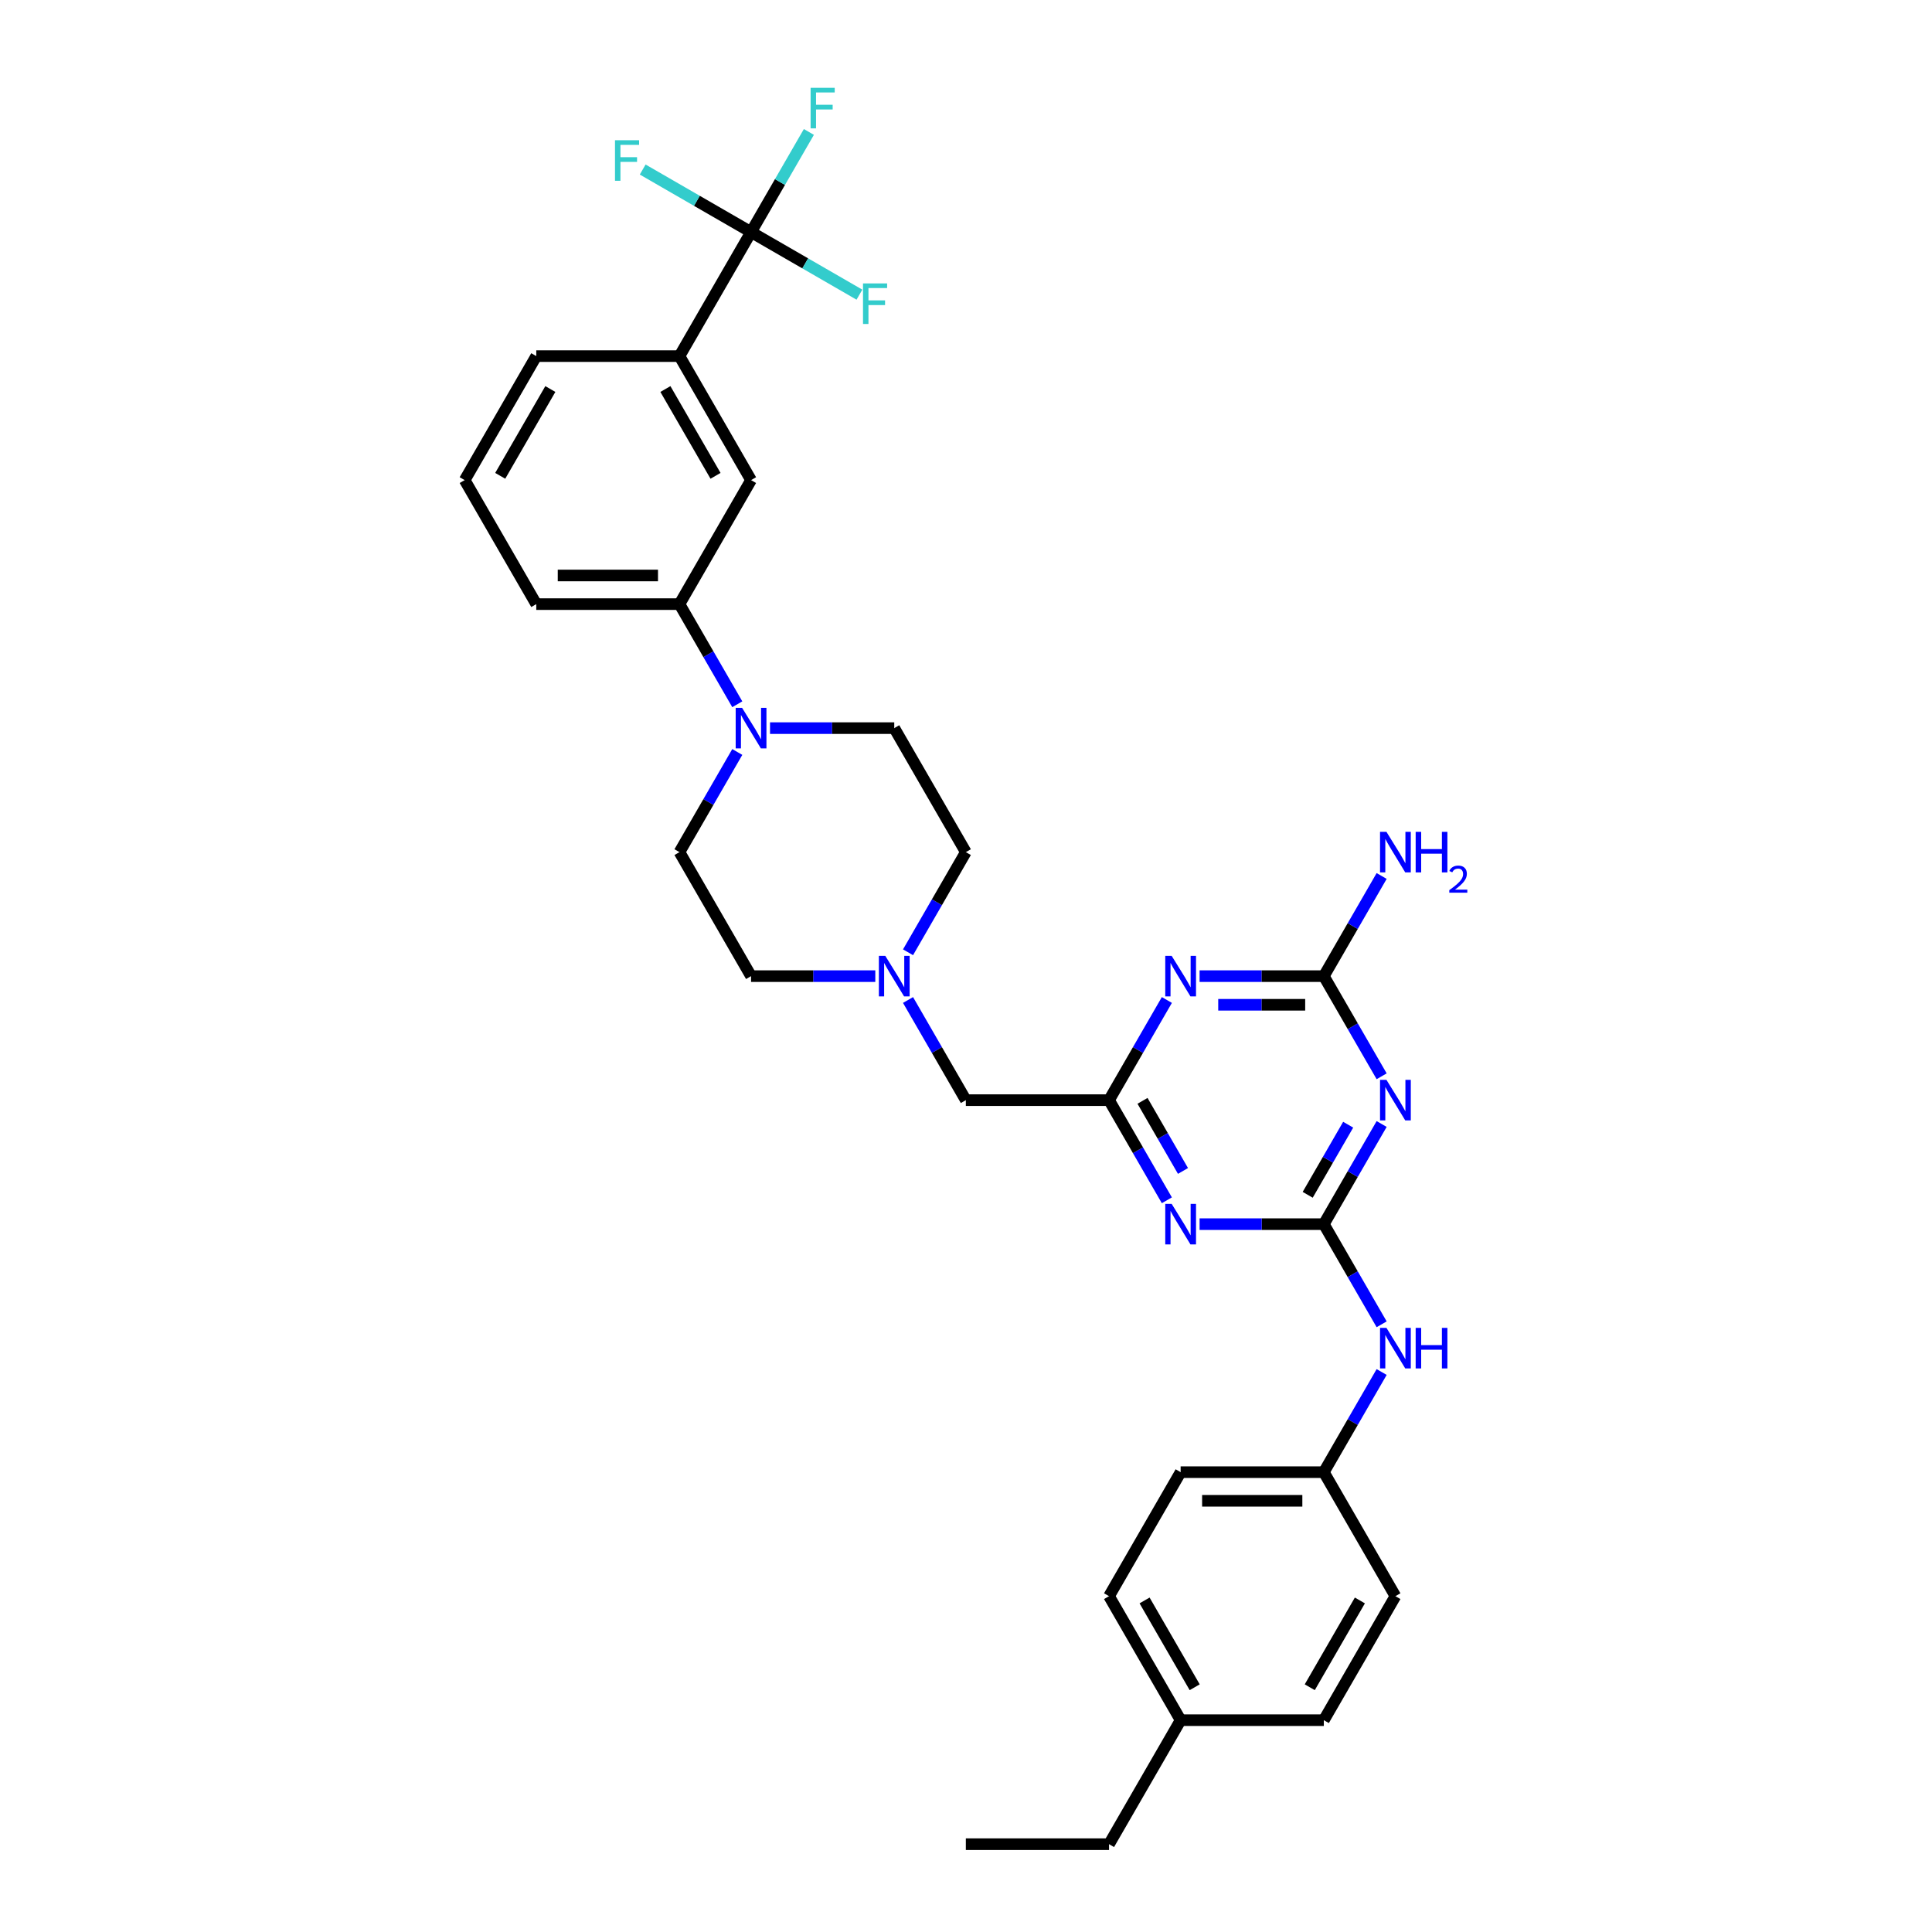 <?xml version='1.0' encoding='iso-8859-1'?>
<svg version='1.1' baseProfile='full'
              xmlns='http://www.w3.org/2000/svg'
                      xmlns:rdkit='http://www.rdkit.org/xml'
                      xmlns:xlink='http://www.w3.org/1999/xlink'
                  xml:space='preserve'
width='1000px' height='1000px' viewBox='0 0 1000 1000'>
<!-- END OF HEADER -->
<rect style='opacity:1.0;fill:#FFFFFF;stroke:none' width='1000' height='1000' x='0' y='0'> </rect>
<path class='bond-0' d='M 685.209,633.618 L 700.173,607.699' style='fill:none;fill-rule:evenodd;stroke:#000000;stroke-width:6px;stroke-linecap:butt;stroke-linejoin:miter;stroke-opacity:1' />
<path class='bond-0' d='M 700.173,607.699 L 715.137,581.78' style='fill:none;fill-rule:evenodd;stroke:#0000FF;stroke-width:6px;stroke-linecap:butt;stroke-linejoin:miter;stroke-opacity:1' />
<path class='bond-0' d='M 676.861,618.431 L 687.336,600.288' style='fill:none;fill-rule:evenodd;stroke:#000000;stroke-width:6px;stroke-linecap:butt;stroke-linejoin:miter;stroke-opacity:1' />
<path class='bond-0' d='M 687.336,600.288 L 697.811,582.145' style='fill:none;fill-rule:evenodd;stroke:#0000FF;stroke-width:6px;stroke-linecap:butt;stroke-linejoin:miter;stroke-opacity:1' />
<path class='bond-1' d='M 685.209,633.618 L 653.057,633.618' style='fill:none;fill-rule:evenodd;stroke:#000000;stroke-width:6px;stroke-linecap:butt;stroke-linejoin:miter;stroke-opacity:1' />
<path class='bond-1' d='M 653.057,633.618 L 620.906,633.618' style='fill:none;fill-rule:evenodd;stroke:#0000FF;stroke-width:6px;stroke-linecap:butt;stroke-linejoin:miter;stroke-opacity:1' />
<path class='bond-10' d='M 685.209,633.618 L 700.173,659.537' style='fill:none;fill-rule:evenodd;stroke:#000000;stroke-width:6px;stroke-linecap:butt;stroke-linejoin:miter;stroke-opacity:1' />
<path class='bond-10' d='M 700.173,659.537 L 715.137,685.456' style='fill:none;fill-rule:evenodd;stroke:#0000FF;stroke-width:6px;stroke-linecap:butt;stroke-linejoin:miter;stroke-opacity:1' />
<path class='bond-3' d='M 715.137,557.085 L 700.173,531.166' style='fill:none;fill-rule:evenodd;stroke:#0000FF;stroke-width:6px;stroke-linecap:butt;stroke-linejoin:miter;stroke-opacity:1' />
<path class='bond-3' d='M 700.173,531.166 L 685.209,505.247' style='fill:none;fill-rule:evenodd;stroke:#000000;stroke-width:6px;stroke-linecap:butt;stroke-linejoin:miter;stroke-opacity:1' />
<path class='bond-4' d='M 603.965,621.271 L 589,595.352' style='fill:none;fill-rule:evenodd;stroke:#0000FF;stroke-width:6px;stroke-linecap:butt;stroke-linejoin:miter;stroke-opacity:1' />
<path class='bond-4' d='M 589,595.352 L 574.036,569.433' style='fill:none;fill-rule:evenodd;stroke:#000000;stroke-width:6px;stroke-linecap:butt;stroke-linejoin:miter;stroke-opacity:1' />
<path class='bond-4' d='M 612.313,606.083 L 601.838,587.94' style='fill:none;fill-rule:evenodd;stroke:#0000FF;stroke-width:6px;stroke-linecap:butt;stroke-linejoin:miter;stroke-opacity:1' />
<path class='bond-4' d='M 601.838,587.94 L 591.362,569.797' style='fill:none;fill-rule:evenodd;stroke:#000000;stroke-width:6px;stroke-linecap:butt;stroke-linejoin:miter;stroke-opacity:1' />
<path class='bond-2' d='M 603.965,517.595 L 589,543.514' style='fill:none;fill-rule:evenodd;stroke:#0000FF;stroke-width:6px;stroke-linecap:butt;stroke-linejoin:miter;stroke-opacity:1' />
<path class='bond-2' d='M 589,543.514 L 574.036,569.433' style='fill:none;fill-rule:evenodd;stroke:#000000;stroke-width:6px;stroke-linecap:butt;stroke-linejoin:miter;stroke-opacity:1' />
<path class='bond-32' d='M 620.906,505.247 L 653.057,505.247' style='fill:none;fill-rule:evenodd;stroke:#0000FF;stroke-width:6px;stroke-linecap:butt;stroke-linejoin:miter;stroke-opacity:1' />
<path class='bond-32' d='M 653.057,505.247 L 685.209,505.247' style='fill:none;fill-rule:evenodd;stroke:#000000;stroke-width:6px;stroke-linecap:butt;stroke-linejoin:miter;stroke-opacity:1' />
<path class='bond-32' d='M 630.552,520.07 L 653.057,520.07' style='fill:none;fill-rule:evenodd;stroke:#0000FF;stroke-width:6px;stroke-linecap:butt;stroke-linejoin:miter;stroke-opacity:1' />
<path class='bond-32' d='M 653.057,520.07 L 675.563,520.07' style='fill:none;fill-rule:evenodd;stroke:#000000;stroke-width:6px;stroke-linecap:butt;stroke-linejoin:miter;stroke-opacity:1' />
<path class='bond-18' d='M 685.209,505.247 L 700.173,479.328' style='fill:none;fill-rule:evenodd;stroke:#000000;stroke-width:6px;stroke-linecap:butt;stroke-linejoin:miter;stroke-opacity:1' />
<path class='bond-18' d='M 700.173,479.328 L 715.137,453.409' style='fill:none;fill-rule:evenodd;stroke:#0000FF;stroke-width:6px;stroke-linecap:butt;stroke-linejoin:miter;stroke-opacity:1' />
<path class='bond-12' d='M 574.036,569.433 L 499.921,569.433' style='fill:none;fill-rule:evenodd;stroke:#000000;stroke-width:6px;stroke-linecap:butt;stroke-linejoin:miter;stroke-opacity:1' />
<path class='bond-5' d='M 388.749,120.135 L 351.691,184.32' style='fill:none;fill-rule:evenodd;stroke:#000000;stroke-width:6px;stroke-linecap:butt;stroke-linejoin:miter;stroke-opacity:1' />
<path class='bond-15' d='M 388.749,120.135 L 403.713,94.216' style='fill:none;fill-rule:evenodd;stroke:#000000;stroke-width:6px;stroke-linecap:butt;stroke-linejoin:miter;stroke-opacity:1' />
<path class='bond-15' d='M 403.713,94.216 L 418.677,68.297' style='fill:none;fill-rule:evenodd;stroke:#33CCCC;stroke-width:6px;stroke-linecap:butt;stroke-linejoin:miter;stroke-opacity:1' />
<path class='bond-16' d='M 388.749,120.135 L 416.795,136.327' style='fill:none;fill-rule:evenodd;stroke:#000000;stroke-width:6px;stroke-linecap:butt;stroke-linejoin:miter;stroke-opacity:1' />
<path class='bond-16' d='M 416.795,136.327 L 444.841,152.519' style='fill:none;fill-rule:evenodd;stroke:#33CCCC;stroke-width:6px;stroke-linecap:butt;stroke-linejoin:miter;stroke-opacity:1' />
<path class='bond-17' d='M 388.749,120.135 L 360.703,103.942' style='fill:none;fill-rule:evenodd;stroke:#000000;stroke-width:6px;stroke-linecap:butt;stroke-linejoin:miter;stroke-opacity:1' />
<path class='bond-17' d='M 360.703,103.942 L 332.657,87.75' style='fill:none;fill-rule:evenodd;stroke:#33CCCC;stroke-width:6px;stroke-linecap:butt;stroke-linejoin:miter;stroke-opacity:1' />
<path class='bond-6' d='M 381.62,389.224 L 366.656,415.143' style='fill:none;fill-rule:evenodd;stroke:#0000FF;stroke-width:6px;stroke-linecap:butt;stroke-linejoin:miter;stroke-opacity:1' />
<path class='bond-6' d='M 366.656,415.143 L 351.691,441.062' style='fill:none;fill-rule:evenodd;stroke:#000000;stroke-width:6px;stroke-linecap:butt;stroke-linejoin:miter;stroke-opacity:1' />
<path class='bond-8' d='M 381.62,364.529 L 366.656,338.61' style='fill:none;fill-rule:evenodd;stroke:#0000FF;stroke-width:6px;stroke-linecap:butt;stroke-linejoin:miter;stroke-opacity:1' />
<path class='bond-8' d='M 366.656,338.61 L 351.691,312.691' style='fill:none;fill-rule:evenodd;stroke:#000000;stroke-width:6px;stroke-linecap:butt;stroke-linejoin:miter;stroke-opacity:1' />
<path class='bond-34' d='M 398.562,376.876 L 430.713,376.876' style='fill:none;fill-rule:evenodd;stroke:#0000FF;stroke-width:6px;stroke-linecap:butt;stroke-linejoin:miter;stroke-opacity:1' />
<path class='bond-34' d='M 430.713,376.876 L 462.864,376.876' style='fill:none;fill-rule:evenodd;stroke:#000000;stroke-width:6px;stroke-linecap:butt;stroke-linejoin:miter;stroke-opacity:1' />
<path class='bond-7' d='M 351.691,184.32 L 388.749,248.506' style='fill:none;fill-rule:evenodd;stroke:#000000;stroke-width:6px;stroke-linecap:butt;stroke-linejoin:miter;stroke-opacity:1' />
<path class='bond-7' d='M 344.413,201.359 L 370.353,246.289' style='fill:none;fill-rule:evenodd;stroke:#000000;stroke-width:6px;stroke-linecap:butt;stroke-linejoin:miter;stroke-opacity:1' />
<path class='bond-35' d='M 351.691,184.32 L 277.576,184.32' style='fill:none;fill-rule:evenodd;stroke:#000000;stroke-width:6px;stroke-linecap:butt;stroke-linejoin:miter;stroke-opacity:1' />
<path class='bond-11' d='M 351.691,312.691 L 388.749,248.506' style='fill:none;fill-rule:evenodd;stroke:#000000;stroke-width:6px;stroke-linecap:butt;stroke-linejoin:miter;stroke-opacity:1' />
<path class='bond-28' d='M 351.691,312.691 L 277.576,312.691' style='fill:none;fill-rule:evenodd;stroke:#000000;stroke-width:6px;stroke-linecap:butt;stroke-linejoin:miter;stroke-opacity:1' />
<path class='bond-28' d='M 340.574,297.868 L 288.693,297.868' style='fill:none;fill-rule:evenodd;stroke:#000000;stroke-width:6px;stroke-linecap:butt;stroke-linejoin:miter;stroke-opacity:1' />
<path class='bond-9' d='M 469.993,517.595 L 484.957,543.514' style='fill:none;fill-rule:evenodd;stroke:#0000FF;stroke-width:6px;stroke-linecap:butt;stroke-linejoin:miter;stroke-opacity:1' />
<path class='bond-9' d='M 484.957,543.514 L 499.921,569.433' style='fill:none;fill-rule:evenodd;stroke:#000000;stroke-width:6px;stroke-linecap:butt;stroke-linejoin:miter;stroke-opacity:1' />
<path class='bond-19' d='M 469.993,492.9 L 484.957,466.981' style='fill:none;fill-rule:evenodd;stroke:#0000FF;stroke-width:6px;stroke-linecap:butt;stroke-linejoin:miter;stroke-opacity:1' />
<path class='bond-19' d='M 484.957,466.981 L 499.921,441.062' style='fill:none;fill-rule:evenodd;stroke:#000000;stroke-width:6px;stroke-linecap:butt;stroke-linejoin:miter;stroke-opacity:1' />
<path class='bond-20' d='M 453.051,505.247 L 420.9,505.247' style='fill:none;fill-rule:evenodd;stroke:#0000FF;stroke-width:6px;stroke-linecap:butt;stroke-linejoin:miter;stroke-opacity:1' />
<path class='bond-20' d='M 420.9,505.247 L 388.749,505.247' style='fill:none;fill-rule:evenodd;stroke:#000000;stroke-width:6px;stroke-linecap:butt;stroke-linejoin:miter;stroke-opacity:1' />
<path class='bond-21' d='M 715.137,710.151 L 700.173,736.07' style='fill:none;fill-rule:evenodd;stroke:#0000FF;stroke-width:6px;stroke-linecap:butt;stroke-linejoin:miter;stroke-opacity:1' />
<path class='bond-21' d='M 700.173,736.07 L 685.209,761.989' style='fill:none;fill-rule:evenodd;stroke:#000000;stroke-width:6px;stroke-linecap:butt;stroke-linejoin:miter;stroke-opacity:1' />
<path class='bond-13' d='M 351.691,441.062 L 388.749,505.247' style='fill:none;fill-rule:evenodd;stroke:#000000;stroke-width:6px;stroke-linecap:butt;stroke-linejoin:miter;stroke-opacity:1' />
<path class='bond-14' d='M 462.864,376.876 L 499.921,441.062' style='fill:none;fill-rule:evenodd;stroke:#000000;stroke-width:6px;stroke-linecap:butt;stroke-linejoin:miter;stroke-opacity:1' />
<path class='bond-23' d='M 685.209,761.989 L 722.266,826.175' style='fill:none;fill-rule:evenodd;stroke:#000000;stroke-width:6px;stroke-linecap:butt;stroke-linejoin:miter;stroke-opacity:1' />
<path class='bond-24' d='M 685.209,761.989 L 611.094,761.989' style='fill:none;fill-rule:evenodd;stroke:#000000;stroke-width:6px;stroke-linecap:butt;stroke-linejoin:miter;stroke-opacity:1' />
<path class='bond-24' d='M 674.091,776.812 L 622.211,776.812' style='fill:none;fill-rule:evenodd;stroke:#000000;stroke-width:6px;stroke-linecap:butt;stroke-linejoin:miter;stroke-opacity:1' />
<path class='bond-22' d='M 611.094,890.36 L 574.036,826.175' style='fill:none;fill-rule:evenodd;stroke:#000000;stroke-width:6px;stroke-linecap:butt;stroke-linejoin:miter;stroke-opacity:1' />
<path class='bond-22' d='M 618.372,873.321 L 592.432,828.391' style='fill:none;fill-rule:evenodd;stroke:#000000;stroke-width:6px;stroke-linecap:butt;stroke-linejoin:miter;stroke-opacity:1' />
<path class='bond-30' d='M 611.094,890.36 L 574.036,954.545' style='fill:none;fill-rule:evenodd;stroke:#000000;stroke-width:6px;stroke-linecap:butt;stroke-linejoin:miter;stroke-opacity:1' />
<path class='bond-33' d='M 611.094,890.36 L 685.209,890.36' style='fill:none;fill-rule:evenodd;stroke:#000000;stroke-width:6px;stroke-linecap:butt;stroke-linejoin:miter;stroke-opacity:1' />
<path class='bond-25' d='M 722.266,826.175 L 685.209,890.36' style='fill:none;fill-rule:evenodd;stroke:#000000;stroke-width:6px;stroke-linecap:butt;stroke-linejoin:miter;stroke-opacity:1' />
<path class='bond-25' d='M 703.87,828.391 L 677.93,873.321' style='fill:none;fill-rule:evenodd;stroke:#000000;stroke-width:6px;stroke-linecap:butt;stroke-linejoin:miter;stroke-opacity:1' />
<path class='bond-26' d='M 611.094,761.989 L 574.036,826.175' style='fill:none;fill-rule:evenodd;stroke:#000000;stroke-width:6px;stroke-linecap:butt;stroke-linejoin:miter;stroke-opacity:1' />
<path class='bond-27' d='M 277.576,184.32 L 240.519,248.506' style='fill:none;fill-rule:evenodd;stroke:#000000;stroke-width:6px;stroke-linecap:butt;stroke-linejoin:miter;stroke-opacity:1' />
<path class='bond-27' d='M 284.855,201.359 L 258.914,246.289' style='fill:none;fill-rule:evenodd;stroke:#000000;stroke-width:6px;stroke-linecap:butt;stroke-linejoin:miter;stroke-opacity:1' />
<path class='bond-29' d='M 277.576,312.691 L 240.519,248.506' style='fill:none;fill-rule:evenodd;stroke:#000000;stroke-width:6px;stroke-linecap:butt;stroke-linejoin:miter;stroke-opacity:1' />
<path class='bond-31' d='M 574.036,954.545 L 499.921,954.545' style='fill:none;fill-rule:evenodd;stroke:#000000;stroke-width:6px;stroke-linecap:butt;stroke-linejoin:miter;stroke-opacity:1' />
<path  class='atom-1' d='M 717.626 558.938
L 724.504 570.055
Q 725.186 571.152, 726.283 573.139
Q 727.38 575.125, 727.439 575.243
L 727.439 558.938
L 730.226 558.938
L 730.226 579.927
L 727.35 579.927
L 719.968 567.773
Q 719.109 566.35, 718.19 564.719
Q 717.3 563.089, 717.034 562.585
L 717.034 579.927
L 714.306 579.927
L 714.306 558.938
L 717.626 558.938
' fill='#0000FF'/>
<path  class='atom-2' d='M 606.454 623.124
L 613.332 634.241
Q 614.014 635.338, 615.111 637.324
Q 616.208 639.31, 616.267 639.429
L 616.267 623.124
L 619.054 623.124
L 619.054 644.113
L 616.178 644.113
L 608.796 631.958
Q 607.936 630.535, 607.017 628.905
Q 606.128 627.274, 605.861 626.77
L 605.861 644.113
L 603.134 644.113
L 603.134 623.124
L 606.454 623.124
' fill='#0000FF'/>
<path  class='atom-3' d='M 606.454 494.753
L 613.332 505.87
Q 614.014 506.967, 615.111 508.953
Q 616.208 510.939, 616.267 511.058
L 616.267 494.753
L 619.054 494.753
L 619.054 515.742
L 616.178 515.742
L 608.796 503.587
Q 607.936 502.164, 607.017 500.534
Q 606.128 498.903, 605.861 498.399
L 605.861 515.742
L 603.134 515.742
L 603.134 494.753
L 606.454 494.753
' fill='#0000FF'/>
<path  class='atom-7' d='M 384.109 366.382
L 390.987 377.499
Q 391.669 378.596, 392.766 380.582
Q 393.863 382.568, 393.922 382.687
L 393.922 366.382
L 396.709 366.382
L 396.709 387.371
L 393.833 387.371
L 386.451 375.216
Q 385.591 373.793, 384.672 372.163
Q 383.783 370.532, 383.516 370.028
L 383.516 387.371
L 380.789 387.371
L 380.789 366.382
L 384.109 366.382
' fill='#0000FF'/>
<path  class='atom-10' d='M 458.224 494.753
L 465.102 505.87
Q 465.784 506.967, 466.881 508.953
Q 467.978 510.939, 468.037 511.058
L 468.037 494.753
L 470.824 494.753
L 470.824 515.742
L 467.948 515.742
L 460.566 503.587
Q 459.706 502.164, 458.787 500.534
Q 457.898 498.903, 457.631 498.399
L 457.631 515.742
L 454.904 515.742
L 454.904 494.753
L 458.224 494.753
' fill='#0000FF'/>
<path  class='atom-11' d='M 717.626 687.309
L 724.504 698.426
Q 725.186 699.523, 726.283 701.509
Q 727.38 703.496, 727.439 703.614
L 727.439 687.309
L 730.226 687.309
L 730.226 708.298
L 727.35 708.298
L 719.968 696.143
Q 719.109 694.72, 718.19 693.09
Q 717.3 691.459, 717.034 690.955
L 717.034 708.298
L 714.306 708.298
L 714.306 687.309
L 717.626 687.309
' fill='#0000FF'/>
<path  class='atom-11' d='M 732.746 687.309
L 735.592 687.309
L 735.592 696.232
L 746.324 696.232
L 746.324 687.309
L 749.17 687.309
L 749.17 708.298
L 746.324 708.298
L 746.324 698.604
L 735.592 698.604
L 735.592 708.298
L 732.746 708.298
L 732.746 687.309
' fill='#0000FF'/>
<path  class='atom-16' d='M 419.566 45.455
L 432.047 45.455
L 432.047 47.856
L 422.382 47.856
L 422.382 54.23
L 430.979 54.23
L 430.979 56.661
L 422.382 56.661
L 422.382 66.444
L 419.566 66.444
L 419.566 45.455
' fill='#33CCCC'/>
<path  class='atom-17' d='M 446.694 146.697
L 459.175 146.697
L 459.175 149.099
L 449.51 149.099
L 449.51 155.473
L 458.107 155.473
L 458.107 157.904
L 449.51 157.904
L 449.51 167.687
L 446.694 167.687
L 446.694 146.697
' fill='#33CCCC'/>
<path  class='atom-18' d='M 318.323 72.582
L 330.804 72.582
L 330.804 74.984
L 321.139 74.984
L 321.139 81.358
L 329.736 81.358
L 329.736 83.789
L 321.139 83.789
L 321.139 93.572
L 318.323 93.572
L 318.323 72.582
' fill='#33CCCC'/>
<path  class='atom-19' d='M 717.626 430.567
L 724.504 441.684
Q 725.186 442.781, 726.283 444.768
Q 727.38 446.754, 727.439 446.873
L 727.439 430.567
L 730.226 430.567
L 730.226 451.557
L 727.35 451.557
L 719.968 439.402
Q 719.109 437.979, 718.19 436.348
Q 717.3 434.718, 717.034 434.214
L 717.034 451.557
L 714.306 451.557
L 714.306 430.567
L 717.626 430.567
' fill='#0000FF'/>
<path  class='atom-19' d='M 732.746 430.567
L 735.592 430.567
L 735.592 439.491
L 746.324 439.491
L 746.324 430.567
L 749.17 430.567
L 749.17 451.557
L 746.324 451.557
L 746.324 441.862
L 735.592 441.862
L 735.592 451.557
L 732.746 451.557
L 732.746 430.567
' fill='#0000FF'/>
<path  class='atom-19' d='M 750.187 450.82
Q 750.696 449.509, 751.909 448.785
Q 753.122 448.042, 754.805 448.042
Q 756.898 448.042, 758.072 449.177
Q 759.246 450.311, 759.246 452.327
Q 759.246 454.381, 757.72 456.299
Q 756.214 458.216, 753.083 460.486
L 759.481 460.486
L 759.481 462.051
L 750.148 462.051
L 750.148 460.74
Q 752.731 458.901, 754.257 457.531
Q 755.803 456.162, 756.546 454.929
Q 757.29 453.696, 757.29 452.425
Q 757.29 451.094, 756.625 450.351
Q 755.959 449.607, 754.805 449.607
Q 753.69 449.607, 752.946 450.057
Q 752.203 450.507, 751.674 451.505
L 750.187 450.82
' fill='#0000FF'/>
</svg>

